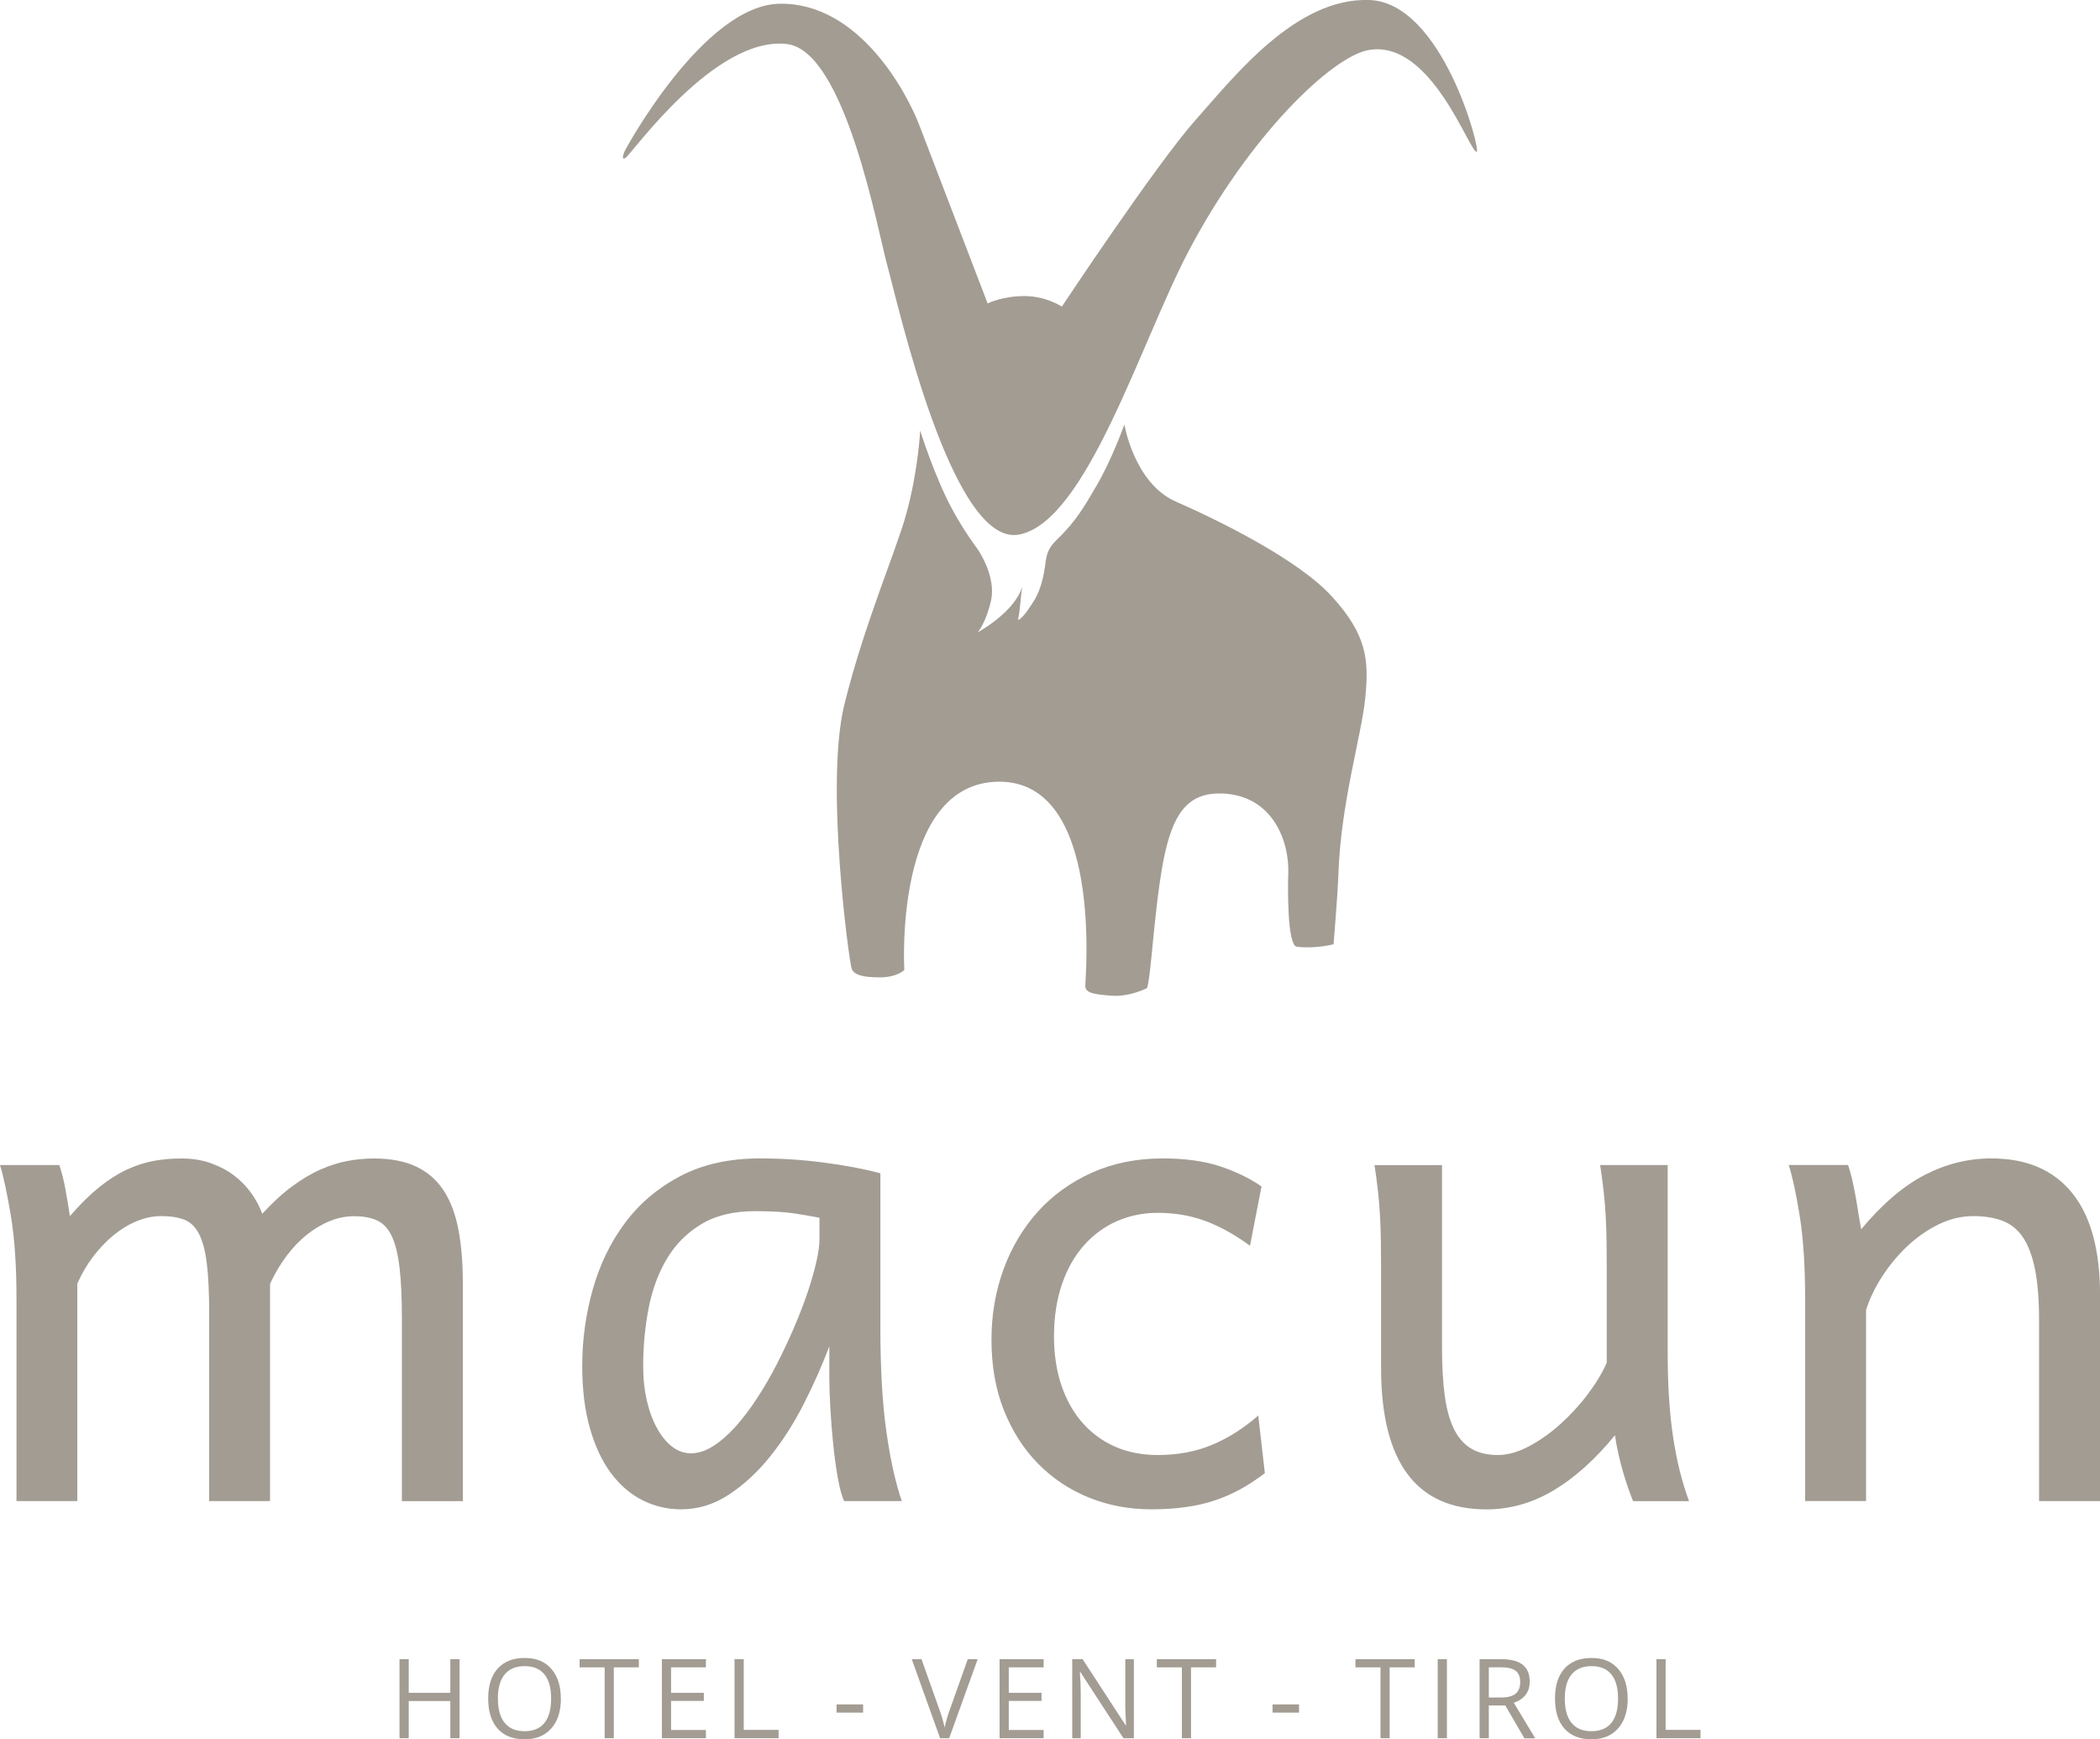 <?xml version="1.0" encoding="UTF-8"?><svg id="Ebene_1" xmlns="http://www.w3.org/2000/svg" viewBox="0 0 360.43 298.49"><defs><style>.cls-1{fill:#a29c93;}</style></defs><path class="cls-1" d="M46.36,257.61h-10.46v-32.23c0-3.51-.13-6.34-.4-8.51-.26-2.17-.71-3.86-1.33-5.09-.62-1.22-1.46-2.04-2.52-2.46-1.06-.41-2.37-.62-3.96-.62-1.4,0-2.79.28-4.18.85-1.39.56-2.72,1.37-3.99,2.4-1.26,1.04-2.43,2.26-3.51,3.67s-1.99,2.97-2.74,4.67v37.32H2.83v-34.77c0-5.58-.32-10.3-.96-14.16-.64-3.86-1.26-6.78-1.87-8.74h10.18c.42,1.21.77,2.63,1.07,4.27s.55,3.14.74,4.5c1.73-2,3.39-3.64,4.97-4.92s3.16-2.29,4.72-3.03c1.56-.73,3.12-1.24,4.67-1.53,1.55-.28,3.13-.42,4.75-.42,1.85,0,3.52.26,5.03.79,1.51.53,2.84,1.23,3.99,2.09,1.15.87,2.14,1.88,2.97,3.02.83,1.15,1.47,2.35,1.92,3.59,1.77-1.92,3.49-3.5,5.15-4.72,1.66-1.22,3.28-2.19,4.86-2.88,1.58-.7,3.14-1.19,4.66-1.47,1.53-.28,3.03-.42,4.5-.42,2.86,0,5.28.46,7.24,1.39,1.96.92,3.53,2.29,4.72,4.1,1.19,1.81,2.03,4.05,2.54,6.73.51,2.68.76,5.77.76,9.27v37.32h-10.46v-31.1c0-3.66-.13-6.63-.4-8.93-.27-2.3-.71-4.11-1.33-5.43-.62-1.32-1.46-2.22-2.52-2.71-1.06-.49-2.37-.73-3.96-.73-1.39,0-2.77.27-4.13.82s-2.67,1.32-3.93,2.32c-1.26,1-2.43,2.21-3.51,3.65s-2.03,3.03-2.85,4.81v37.32Z"/><path class="cls-1" d="M144.88,257.61c-.42-.91-.78-2.26-1.1-4.07s-.58-3.76-.79-5.85c-.21-2.09-.37-4.14-.48-6.14-.11-2-.17-3.62-.17-4.86v-5.65c-1.21,3.21-2.65,6.47-4.33,9.78-1.68,3.32-3.59,6.32-5.74,9.02s-4.51,4.9-7.1,6.61c-2.58,1.72-5.34,2.57-8.28,2.57-2.37,0-4.6-.53-6.67-1.58-2.07-1.06-3.87-2.62-5.4-4.69-1.53-2.07-2.72-4.64-3.59-7.72-.87-3.07-1.3-6.61-1.3-10.6,0-4.49.6-8.87,1.81-13.15,1.21-4.28,3.05-8.09,5.54-11.42,2.49-3.34,5.65-6.01,9.5-8.03,3.85-2.02,8.4-3.03,13.68-3.03,3.66,0,7.29.24,10.91.71s6.86,1.08,9.73,1.84v26.29c0,7.12.34,13.11,1.02,17.95.68,4.84,1.56,8.85,2.66,12.02h-9.9ZM140.64,208.98c-.94-.19-2.31-.42-4.1-.71-1.79-.28-4.1-.42-6.93-.42-3.69,0-6.78.74-9.24,2.23-2.47,1.49-4.44,3.47-5.91,5.94-1.47,2.47-2.52,5.3-3.14,8.51-.62,3.21-.93,6.5-.93,9.9,0,2.19.22,4.19.65,6.02.43,1.83,1.03,3.41,1.78,4.75s1.62,2.37,2.6,3.11c.98.74,2.03,1.1,3.17,1.1,1.24,0,2.52-.41,3.82-1.24s2.58-1.95,3.85-3.36c1.26-1.41,2.5-3.04,3.7-4.89,1.21-1.85,2.34-3.8,3.39-5.85,1.05-2.05,2.03-4.14,2.94-6.25.9-2.11,1.68-4.12,2.32-6.02.64-1.9,1.14-3.65,1.5-5.23.36-1.58.54-2.88.54-3.9v-3.67Z"/><path class="cls-1" d="M217.11,252.8c-1.43,1.09-2.86,2.03-4.27,2.8-1.41.77-2.89,1.41-4.44,1.92-1.55.51-3.2.89-4.98,1.13s-3.71.37-5.82.37c-3.81,0-7.37-.67-10.69-2.01-3.32-1.34-6.22-3.27-8.71-5.79-2.49-2.53-4.45-5.58-5.88-9.16-1.43-3.58-2.15-7.63-2.15-12.16,0-4.26.69-8.27,2.06-12.04,1.37-3.77,3.34-7.07,5.88-9.9,2.54-2.83,5.64-5.06,9.27-6.7,3.64-1.64,7.7-2.46,12.18-2.46,3.77,0,7.02.44,9.75,1.33,2.73.89,5.13,2.05,7.21,3.48l-1.98,10.18c-2.56-1.88-5.11-3.3-7.63-4.24-2.52-.94-5.26-1.41-8.2-1.41-2.53,0-4.87.48-7.04,1.44-2.17.96-4.05,2.35-5.65,4.16-1.6,1.81-2.86,4.03-3.76,6.67-.9,2.64-1.36,5.62-1.36,8.93,0,3.05.42,5.82,1.24,8.31.83,2.49,2.02,4.63,3.56,6.42,1.55,1.79,3.41,3.18,5.6,4.16s4.66,1.47,7.41,1.47c3.43,0,6.54-.58,9.33-1.75s5.43-2.85,7.92-5.03l1.13,9.9Z"/><path class="cls-1" d="M280.29,257.61c-.26-.64-.55-1.39-.85-2.26-.3-.87-.59-1.79-.88-2.77-.28-.98-.55-2.01-.79-3.08s-.44-2.14-.59-3.19c-3.43,4.18-6.96,7.35-10.6,9.5-3.64,2.15-7.45,3.22-11.45,3.22-12.06,0-18.09-8.1-18.09-24.31v-16.68c0-1.81-.01-3.45-.03-4.92-.02-1.47-.07-2.89-.14-4.27s-.19-2.78-.34-4.21c-.15-1.43-.36-3-.62-4.69h11.59v31.38c0,3.2.16,5.97.48,8.28.32,2.32.86,4.22,1.61,5.71.75,1.49,1.74,2.59,2.97,3.31,1.22.72,2.74,1.07,4.55,1.07,1.66,0,3.43-.5,5.32-1.5,1.88-1,3.68-2.27,5.4-3.82,1.71-1.55,3.28-3.25,4.69-5.12,1.41-1.87,2.5-3.67,3.25-5.4v-15.83c0-1.85-.01-3.51-.03-5-.02-1.49-.07-2.91-.14-4.27s-.19-2.73-.34-4.13-.36-2.96-.62-4.69h11.59v32.23c0,5.5.31,10.32.93,14.45.62,4.13,1.54,7.79,2.74,11h-9.61Z"/><path class="cls-1" d="M349.97,257.61v-31.1c0-3.54-.24-6.46-.71-8.76-.47-2.3-1.17-4.12-2.09-5.46-.92-1.34-2.09-2.27-3.51-2.8-1.41-.53-3.08-.79-5-.79-2.03,0-4.02.48-5.97,1.44-1.94.96-3.72,2.21-5.34,3.73-1.62,1.53-3.05,3.25-4.3,5.17-1.24,1.92-2.17,3.85-2.77,5.77v32.79h-10.46v-34.77c0-5.58-.31-10.3-.93-14.16s-1.25-6.78-1.89-8.74h10.18c.23.6.45,1.39.68,2.35.23.96.43,1.97.62,3.03.19,1.06.36,2.09.51,3.11l.45,2.54c3.58-4.3,7.2-7.4,10.86-9.3,3.66-1.9,7.48-2.86,11.48-2.86,6.03,0,10.65,1.97,13.85,5.91,3.2,3.94,4.81,9.79,4.81,17.56v35.34h-10.46Z"/><path class="cls-1" d="M78.87,298.3h-1.58v-6.38h-7.14v6.38h-1.58v-13.56h1.58v5.77h7.14v-5.77h1.58v13.56Z"/><path class="cls-1" d="M96.27,291.5c0,2.17-.55,3.88-1.65,5.12-1.1,1.24-2.62,1.87-4.58,1.87s-3.54-.61-4.62-1.83c-1.09-1.22-1.63-2.95-1.63-5.17s.54-3.92,1.63-5.14c1.09-1.21,2.63-1.82,4.64-1.82s3.47.62,4.56,1.86c1.09,1.24,1.64,2.94,1.64,5.12ZM85.46,291.5c0,1.84.39,3.23,1.17,4.18.78.95,1.92,1.42,3.41,1.42s2.64-.47,3.4-1.42c.77-.95,1.15-2.34,1.15-4.18s-.38-3.21-1.15-4.15c-.76-.94-1.89-1.42-3.39-1.42s-2.65.48-3.43,1.42c-.78.95-1.17,2.33-1.17,4.14Z"/><path class="cls-1" d="M105.36,298.3h-1.58v-12.16h-4.3v-1.4h10.17v1.4h-4.3v12.16Z"/><path class="cls-1" d="M121.16,298.3h-7.56v-13.56h7.56v1.4h-5.98v4.37h5.62v1.39h-5.62v4.99h5.98v1.41Z"/><path class="cls-1" d="M126.07,298.3v-13.56h1.58v12.13h5.98v1.43h-7.56Z"/><path class="cls-1" d="M143.58,293.91v-1.41h4.56v1.41h-4.56Z"/><path class="cls-1" d="M166.1,284.74h1.7l-4.89,13.56h-1.56l-4.86-13.56h1.67l3.12,8.78c.36,1.01.64,1.99.85,2.94.22-1,.51-2,.87-3l3.1-8.72Z"/><path class="cls-1" d="M179.12,298.3h-7.56v-13.56h7.56v1.4h-5.98v4.37h5.62v1.39h-5.62v4.99h5.98v1.41Z"/><path class="cls-1" d="M194.62,298.3h-1.8l-7.41-11.38h-.07c.1,1.34.15,2.56.15,3.67v7.71h-1.46v-13.56h1.78l7.39,11.34h.07c-.01-.17-.04-.7-.08-1.61-.04-.91-.06-1.55-.05-1.94v-7.78h1.47v13.56Z"/><path class="cls-1" d="M204.43,298.3h-1.58v-12.16h-4.3v-1.4h10.17v1.4h-4.3v12.16Z"/><path class="cls-1" d="M218.41,293.91v-1.41h4.55v1.41h-4.55Z"/><path class="cls-1" d="M238.52,298.3h-1.58v-12.16h-4.3v-1.4h10.17v1.4h-4.3v12.16Z"/><path class="cls-1" d="M246.76,298.3v-13.56h1.58v13.56h-1.58Z"/><path class="cls-1" d="M255.53,292.66v5.64h-1.58v-13.56h3.72c1.66,0,2.89.32,3.69.96.79.64,1.19,1.6,1.19,2.88,0,1.79-.91,3.01-2.73,3.64l3.68,6.1h-1.86l-3.28-5.64h-2.83ZM255.53,291.31h2.16c1.11,0,1.93-.22,2.45-.66s.78-1.11.78-1.99-.26-1.54-.79-1.94c-.53-.4-1.38-.59-2.55-.59h-2.05v5.19Z"/><path class="cls-1" d="M279.37,291.5c0,2.17-.55,3.88-1.65,5.12-1.1,1.24-2.62,1.87-4.58,1.87s-3.54-.61-4.62-1.83c-1.09-1.22-1.63-2.95-1.63-5.17s.54-3.92,1.63-5.14c1.09-1.21,2.63-1.82,4.64-1.82s3.47.62,4.56,1.86c1.09,1.24,1.64,2.94,1.64,5.12ZM268.57,291.5c0,1.84.39,3.23,1.17,4.18.78.95,1.92,1.42,3.41,1.42s2.64-.47,3.41-1.42,1.15-2.34,1.15-4.18-.38-3.21-1.15-4.15c-.76-.94-1.89-1.42-3.39-1.42s-2.65.48-3.43,1.42-1.17,2.33-1.17,4.14Z"/><path class="cls-1" d="M284.3,298.3v-13.56h1.58v12.13h5.98v1.43h-7.56Z"/><path class="cls-1" d="M107.38,25.62S120.76.84,133.83.64c13.64-.21,21.83,15.32,23.93,20.78s11.75,30.65,11.75,30.65c0,0,2.52-1.26,6.3-1.26s6.44,1.81,6.44,1.81c0,0,16.23-24.48,22.95-32.03S222.41-.41,235,0c12.59.42,19.12,25.73,18.47,26.03-1.14.53-7.77-19.52-18.68-17.42-6.2,1.19-20.29,14.5-30.86,34.63-8.2,15.64-17.42,46.18-28.97,48.49-11.54,2.31-20.85-39.62-22.67-46.18-1.62-5.82-7.2-36.8-17.21-37.99-12.38-1.47-26.66,18.89-27.71,19.52s0-1.47,0-1.47Z"/><path class="cls-1" d="M157.93,73.89s2.45,7.84,5.46,13.43c2.1,3.9,4.41,6.93,4.41,6.93,0,0,3.26,4.65,2.28,8.87-.89,3.86-2.28,5.4-2.28,5.4,0,0,6.27-3.38,7.64-7.79-.38,2.62-.24,3.12-.71,5.67.97-.38,2.25-2.55,2.75-3.33,1.26-1.94,1.74-4.85,1.86-5.75.26-1.91.32-3.04,2.07-4.72,3.36-3.22,4.8-5.88,6.71-9.11,2.73-4.62,4.86-10.64,4.86-10.64,0,0,1.68,10.08,8.82,13.22s20.99,9.87,26.87,16.37,6.3,10.7,5.67,17.21c-.63,6.51-4.2,18.05-4.62,30.23-.13,3.8-.84,12.17-.84,12.17,0,0-3.11.82-6.3.42-1.68-.21-1.55-10.46-1.47-12.59.21-5.25-2.52-13.5-11.54-13.71s-10.08,8.89-11.96,28.2c-.57,5.85-.84,5.25-.84,5.25,0,0-2.94,1.47-5.88,1.26s-4.62-.42-4.62-1.68,3.15-35.26-14.9-35.05c-18.05.21-16.16,32.32-16.16,32.32,0,0-1.26,1.26-4.2,1.26s-4.41-.42-4.83-1.47-4.62-31.69-1.26-45.34,8.89-26.45,10.58-32.55c2.12-7.62,2.43-14.47,2.43-14.47Z"/></svg>